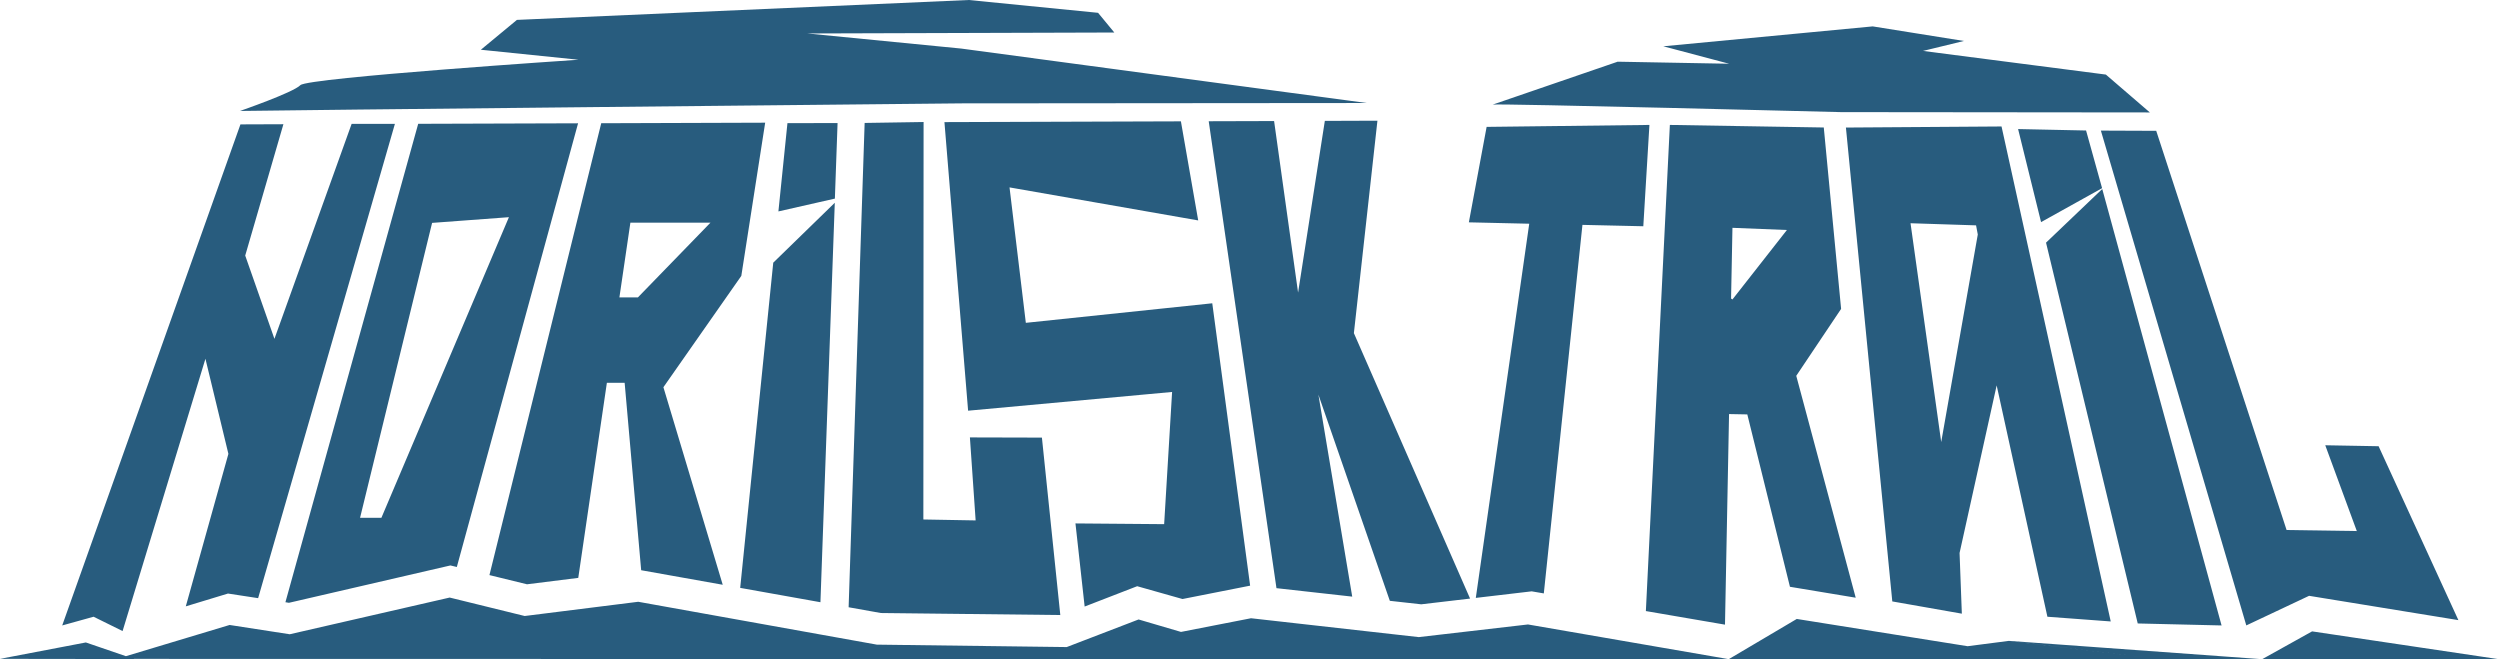 <?xml version="1.0" encoding="UTF-8"?> <svg xmlns="http://www.w3.org/2000/svg" viewBox="0 0 780.44 205.8"> <defs> <style>.cls-1{fill:#285c7e;}</style> </defs> <g id="Слой_2" data-name="Слой 2"> <g id="Слой_1-2" data-name="Слой 1"> <path class="cls-1" d="M74.91,34.64s16.58-5.73,18.87-8.06,86.81-7.93,86.81-7.93l-30.48-3.12,11.26-9.32L302.42,0l40.37,4,5.07,6.15-95.85.3,48.05,4.71,126.62,17-126.6.11S78.91,34.48,74.91,34.64Zm596.22.46L657.4,23.28,600.31,15.9l12.78-3.11L584.62,8.24l-65.38,6.21L539.8,19.9,505,19.26,466,32.65C467.9,32.27,574.67,35,574.67,35ZM75.06,38.83,19.42,195.25l9.8-2.72L38.27,197,64.13,112l7.17,29.69L58,189.29l13.17-4,9.41,1.44L123.28,38.67l-13.51,0-24.1,67.11-9.12-26,11.92-41Zm55.49-.18,49.91-.16L142.61,177l-2-.48-2,.46-48.41,11.2L89.1,188Zm4.34,30.93L112.4,161.65l6.66,0,39.81-93.85Zm52.8-31.11,51.18-.17-7.45,47.82L207.1,120.88l18.52,61.67-24.56-4.38-.9-.16L195,119.51l-5.55,0-8.93,60.89-16,2-11.73-2.87Zm5.67,54.38h5.77l22.66-23.34-25,0Zm52.46-54.41L243,66l17.63-4,.84-23.58ZM241.39,82,231.07,183.52,256.12,188,260.6,63.3ZM331,192l-5.74-55.39-22.48-.06,1.79,25.91-16.32-.29.07-124.08-18.4.29-5,151.19,10.08,1.8ZM368.65,37.88l-73.82.24,7.39,90.09,63.68-5.85-2.48,41.27-27.69-.23,2.87,25.95L355,183l14.15,4,21.11-4.17L378.44,94.68l-58.2,6.1L315.15,58.5l58.9,10.31Zm44.93-.14-8.35,53.6-7.49-53.55-20.41.06,21.15,145.76,23.65,2.64-10.56-63.06,22.3,64.37,9.8,1.09,15.25-1.79L422.65,104,430,37.68Zm47.13,148.91,16-1.88,1.44-.17,1.41.24,2.38.41L494,70.2l19,.43L514.91,39l-50.82.61-5.55,29.8,18.85.43ZM538.5,195l-24.7-4.24L521.29,39l48.05.8,5.41,56.63-14,20.89,18.56,69.27-20.53-3.41-13.31-53.81-5.7-.11Zm2.33-101.52,17-21.68-17-.68L540.4,93.2Zm84-54L658.92,194l-19.77-1.47-15.84-72.22-11.58,52.32.71,18.94-21.71-3.82L576.25,39.82Zm-7.41,33.72-.54-2.85-20.46-.66L606,138ZM630,40.29l7.17,29.05,19.05-10.6-5-18Zm8.72,35.46,28.63,118.88,26.17.62L656.27,59Zm34.4-34.91-17.28-.07,45.4,154.47L720.84,186l46.61,7.59L742.54,139.3,725.89,139l9.85,26.78-21.92-.32Zm107.33,165-58.67-8.74-15.68,8.73ZM560.91,193.22,539.7,205.76h23.14Zm113.42,12.56h31.76l-79-5.72Zm-134.63,0L477,194.94l-34.1,3.95L390.54,193l-21.86,4.27-13.24-3.89L333,202l-59.27-.76-74.49-13.38L163.8,192.3l-23.42-5.76L90.45,198,71.68,195.1,36.49,205.69Zm134.63,0-47.24-5.71-12.85,1.66-53.33-8.51,1.93,12.55ZM26.8,200.56,0,205.68l41.92.06Z"></path> </g> </g> </svg> 